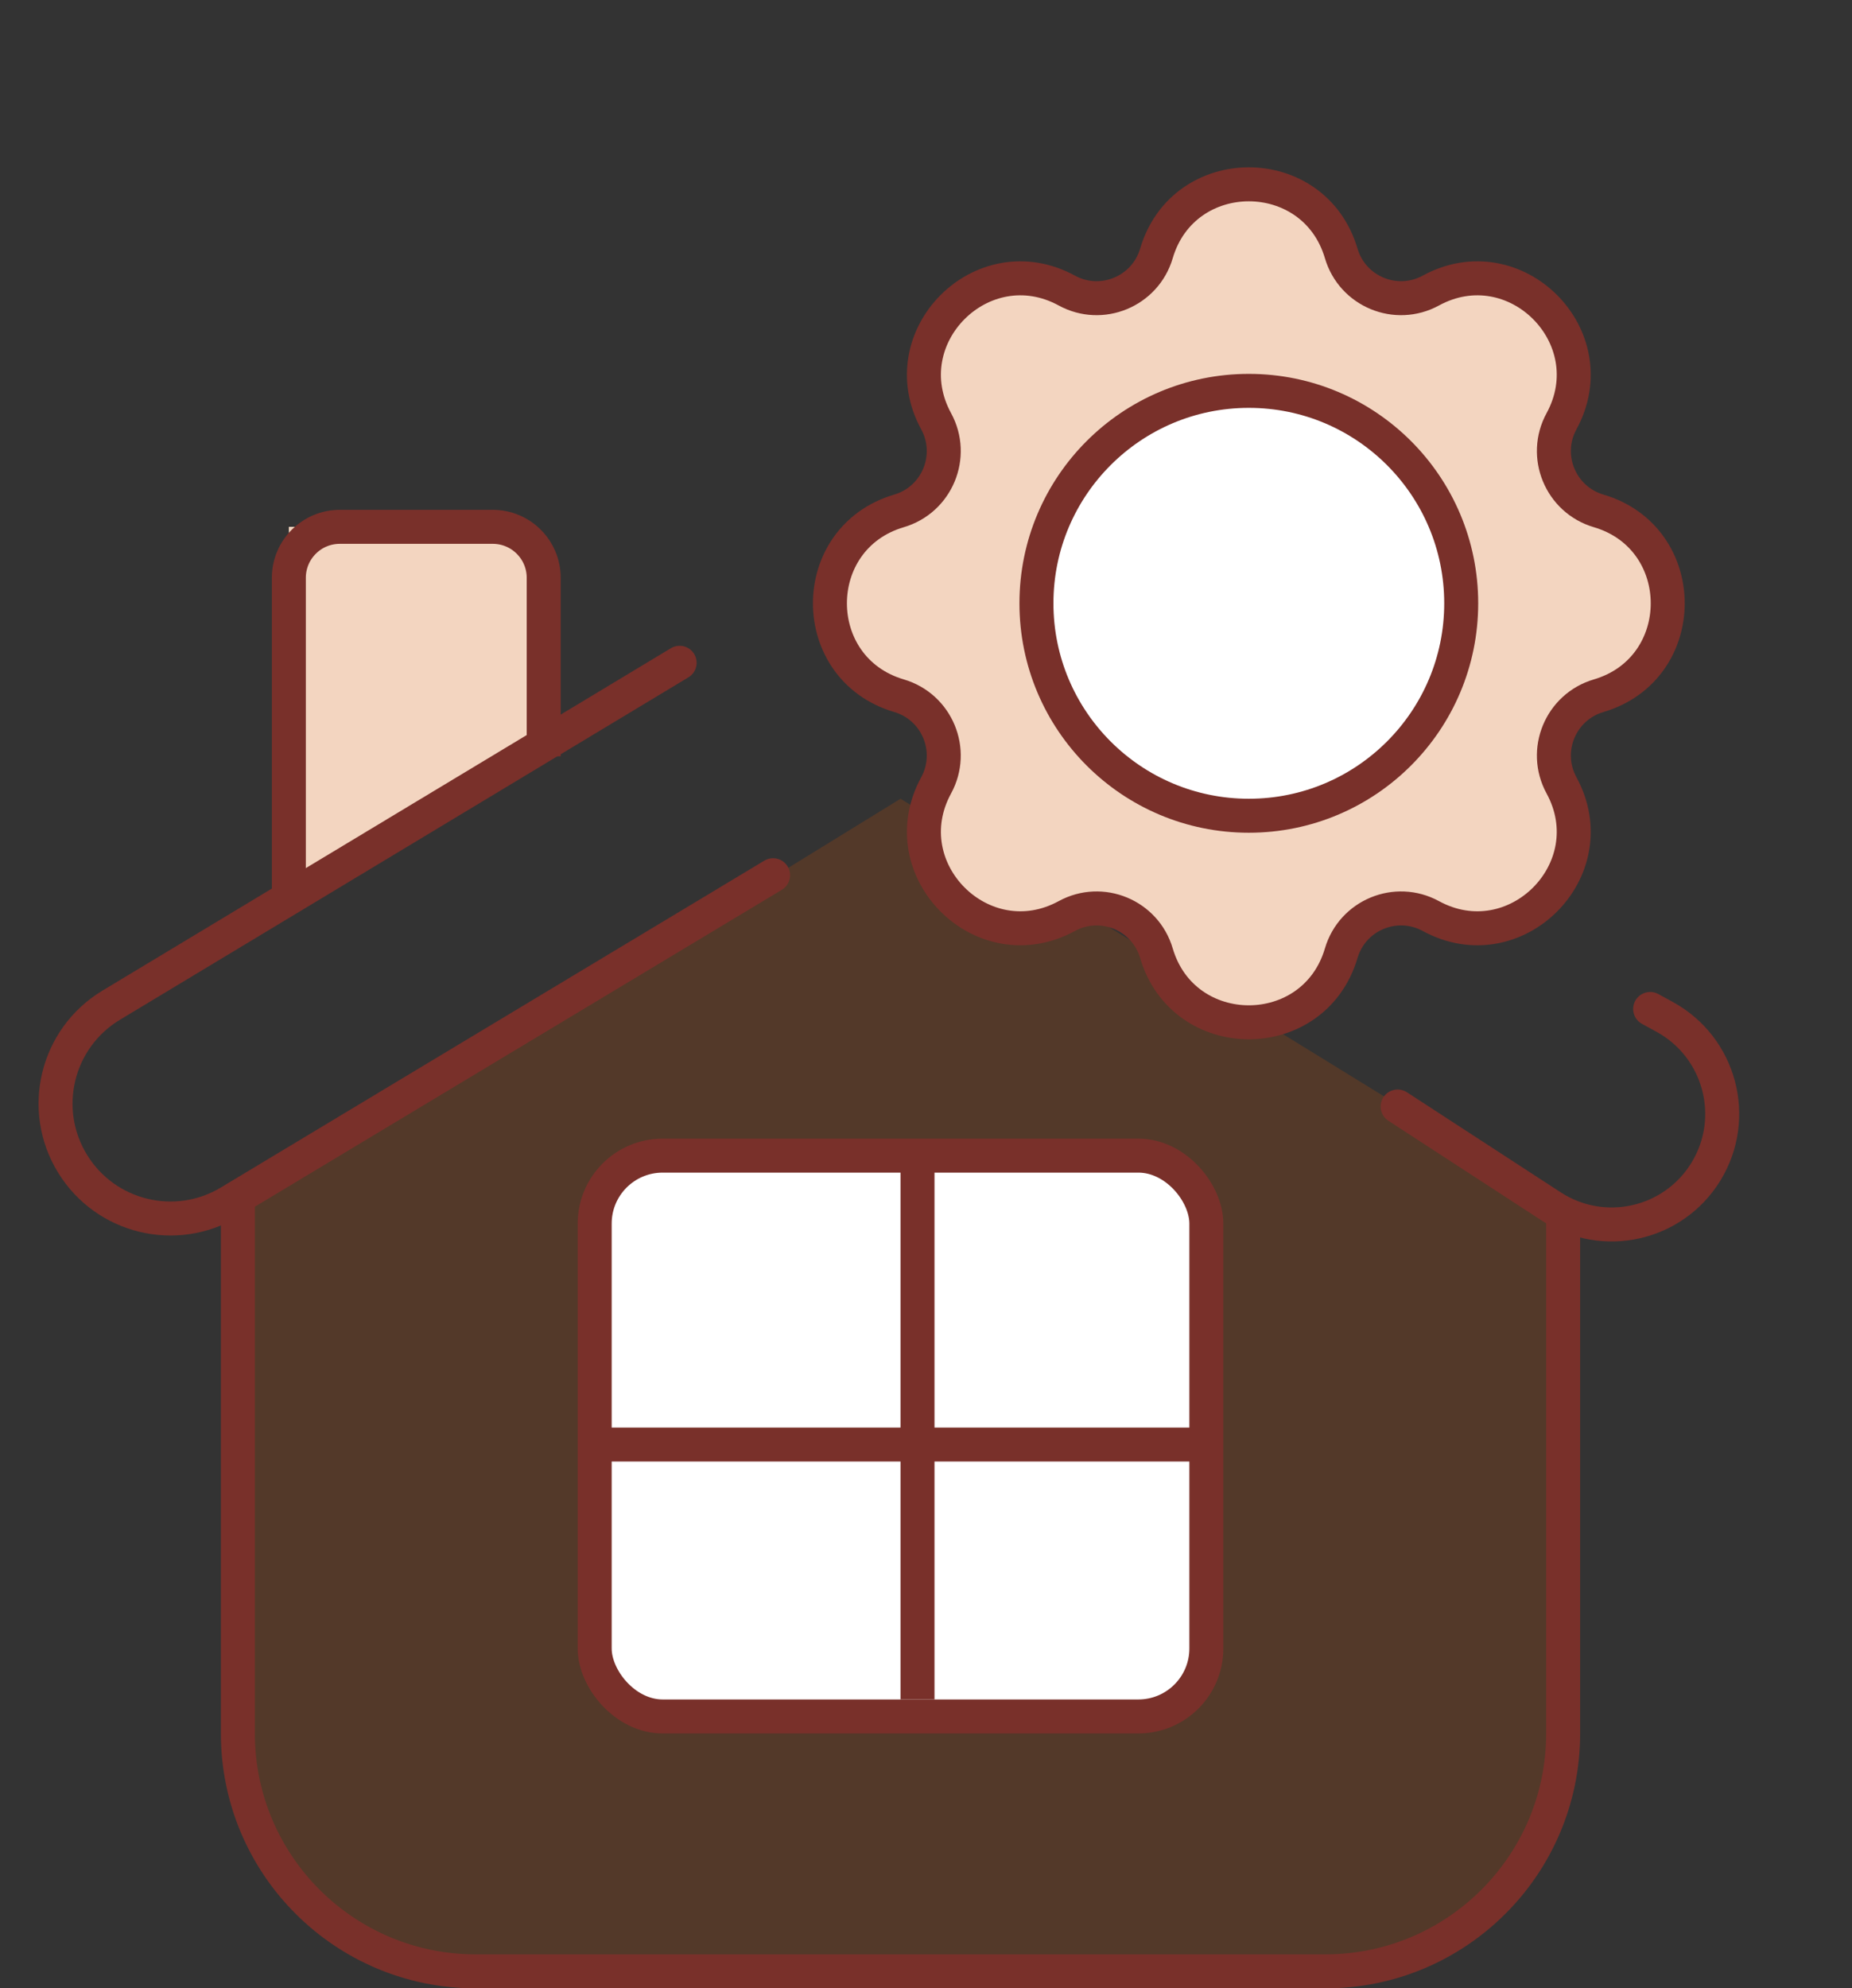 <svg width="109" height="117" viewBox="0 0 109 117" fill="none" xmlns="http://www.w3.org/2000/svg">
<rect x="0" y="0" width="109" height="117" fill="#333333" stroke="none"/>
<path d="M14 71L53 47L92 71V102C92 109.732 85.732 116 78 116H28C20.268 116 14 109.732 14 102V71Z" fill="#D25400" fill-opacity="0.2"/>
<path d="M14 71V102C14 109.732 20.268 116 28 116H78C85.732 116 92 109.732 92 102V71" stroke="#79302A" stroke-width="2"/>
<rect x="35" y="68" width="36" height="33" rx="4" fill="white" stroke="#79302A" stroke-width="2"/>
<line x1="54" y1="68" x2="54" y2="100" stroke="#79302A" stroke-width="2"/>
<line x1="71" y1="85" x2="35" y2="85" stroke="#79302A" stroke-width="2"/>
<path d="M17 31H31V44.5L17 53V31Z" fill="#F3D5C0"/>
<path d="M32 44.5V34C32 32.343 30.657 31 29 31H20C18.343 31 17 32.343 17 34V53" stroke="#79302A" stroke-width="2"/>
<path d="M40 39L6.543 59.149C3.32 61.09 2.302 65.288 4.278 68.489V68.489C6.222 71.641 10.34 72.641 13.514 70.733L45.5 51.5" stroke="#79302A" stroke-width="2" stroke-linecap="round"/>
<path d="M82.259 65.11L91.309 70.997C94.381 72.996 98.496 72.063 100.407 68.936V68.936C102.343 65.766 101.236 61.621 97.977 59.838L97.12 59.37" stroke="#79302A" stroke-width="2" stroke-linecap="round"/>
<path d="M68.062 14.912C67.401 17.154 64.84 18.215 62.788 17.097C57.824 14.393 52.393 19.824 55.097 24.788C56.215 26.84 55.154 29.401 52.912 30.062C47.49 31.66 47.49 39.34 52.912 40.938C55.154 41.599 56.215 44.16 55.097 46.212C52.393 51.176 57.824 56.607 62.788 53.903C64.84 52.785 67.401 53.846 68.062 56.088C69.66 61.51 77.34 61.51 78.938 56.088C79.599 53.846 82.16 52.785 84.213 53.903C89.176 56.607 94.607 51.176 91.903 46.212C90.785 44.16 91.846 41.599 94.088 40.938C99.51 39.34 99.51 31.66 94.088 30.062C91.846 29.401 90.785 26.84 91.903 24.788C94.607 19.824 89.176 14.393 84.213 17.097C82.16 18.215 79.599 17.154 78.938 14.912C77.34 9.49 69.66 9.49 68.062 14.912Z" fill="#F3D5C0" stroke="#79302A" stroke-width="2"/>
<circle cx="73.5" cy="35.5" r="12.5" fill="white" stroke="#79302A" stroke-width="2"/>
</svg>
